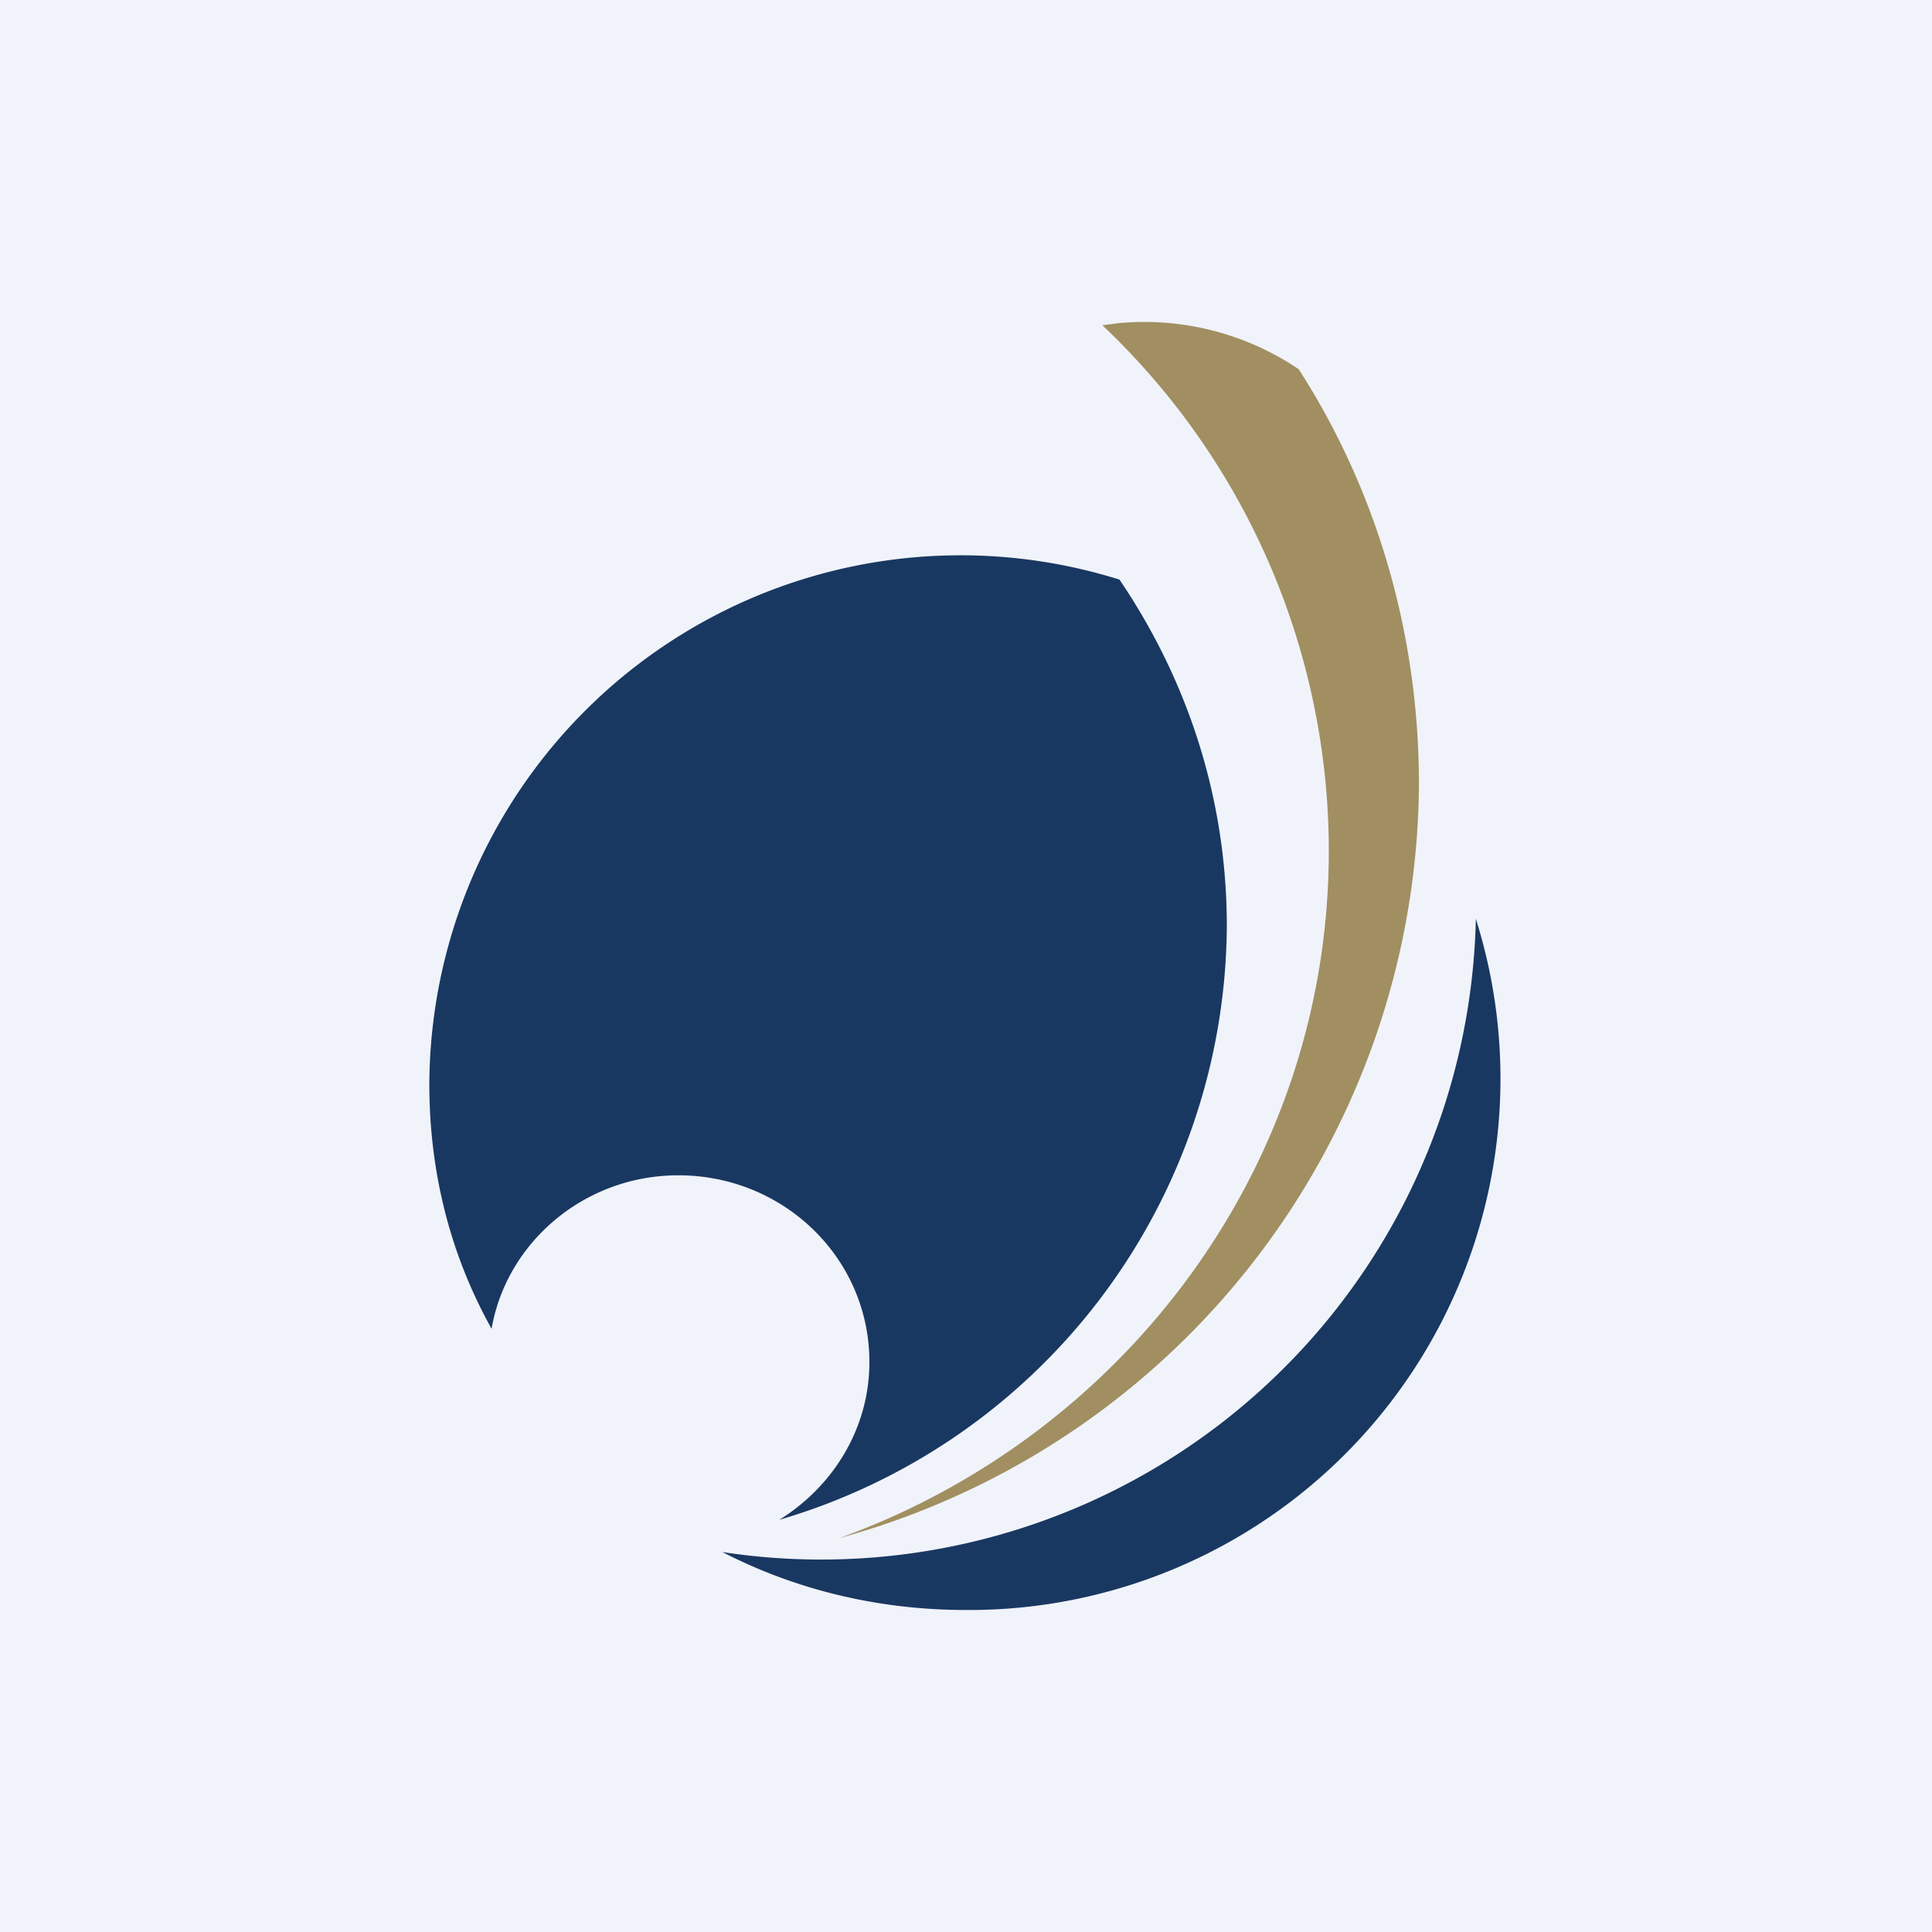 <!-- by TradingView --><svg width="18" height="18" viewBox="0 0 18 18" xmlns="http://www.w3.org/2000/svg"><path fill="#F0F3FA" d="M0 0h18v18H0z"/><path d="M13.75 8.56a6.1 6.1 0 0 1-7.02 5.9c.68.35 1.45.54 2.27.54a4.95 4.95 0 0 0 4.75-6.44Z" fill="#193861"/><path d="M4 10.1c0 .83.2 1.6.58 2.28.14-.81.87-1.43 1.74-1.43.98 0 1.78.77 1.78 1.74 0 .62-.34 1.16-.84 1.47a5.8 5.8 0 0 0 4.17-5.53c0-1.2-.37-2.3-1-3.23A4.95 4.95 0 0 0 4 10.1Z" fill="#193861"/><path d="m10.43 3.01-.16.02a6.74 6.74 0 0 1 2.11 4.9c0 2.93-1.9 5.44-4.56 6.4a7.33 7.33 0 0 0 5.4-7.02c0-1.42-.4-2.75-1.12-3.87a2.57 2.57 0 0 0-1.67-.43Z" fill="#A18F61"/></svg>